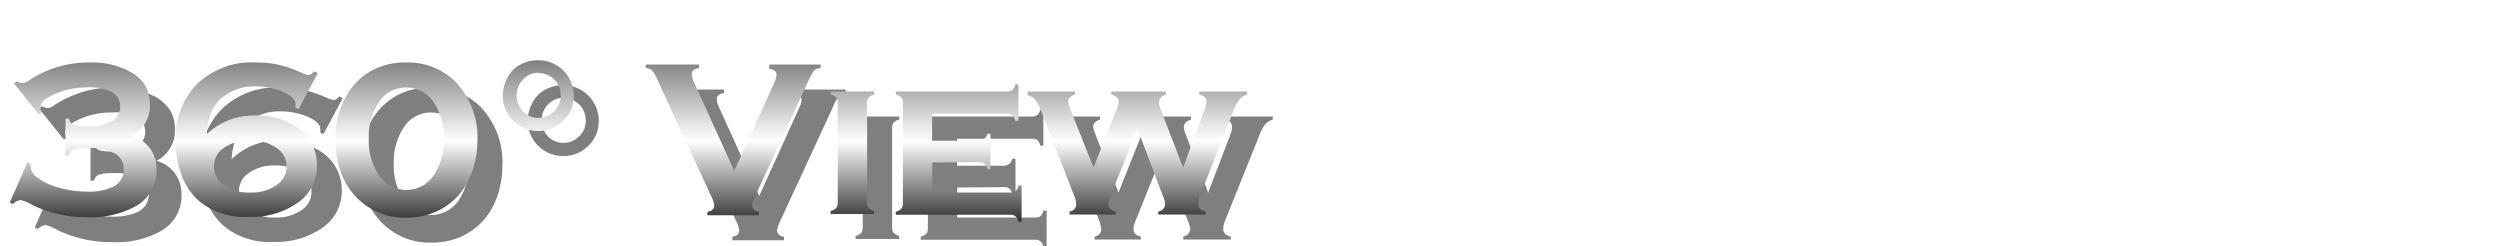 <svg xmlns="http://www.w3.org/2000/svg" xmlns:xlink="http://www.w3.org/1999/xlink" viewBox="0 0 200 19.72"><defs><style>.\34 0e7f983-50cf-4479-98ee-23cd6ac9a0cf{isolation:isolate;}.\32 e583b69-a8f1-49c1-96e9-50991ec5c1cb{opacity:0.5;mix-blend-mode:multiply;}.\32 5d3314e-0ca2-44c6-add5-7e707832e0af{fill:url(#acf0fb08-7fe7-4c6a-bb8c-4576fe672621);}.\39 93bf663-ab36-45a6-839f-a3eb0c9328fc{fill:none;stroke-miterlimit:10;stroke:url(#004988ce-9746-4348-a783-9353c364d1d6);}</style><linearGradient id="acf0fb08-7fe7-4c6a-bb8c-4576fe672621" x1="50.28" y1="4.82" x2="50.28" y2="17.72" gradientUnits="userSpaceOnUse"><stop offset="0" stop-color="gray"/><stop offset="0.5" stop-color="#fff"/><stop offset="1" stop-color="#333"/></linearGradient><linearGradient id="004988ce-9746-4348-a783-9353c364d1d6" x1="200" y1="0.5" x2="0" y2="0.5" gradientUnits="userSpaceOnUse"><stop offset="0" stop-color="#fff" stop-opacity="0"/><stop offset="1" stop-color="#fff"/></linearGradient></defs><title>アセット 64</title><g class="40e7f983-50cf-4479-98ee-23cd6ac9a0cf"><g id="ce6373e6-e19a-462c-ae60-804466704dbc" data-name="レイヤー 2"><g id="0b4710b5-6497-4f79-96bf-ed3c698e6d79" data-name="レイヤー 1"><g class="2e583b69-a8f1-49c1-96e9-50991ec5c1cb"><path d="M12.52,12.87a2.69,2.69,0,0,1,2,2.65,3.24,3.24,0,0,1-1.71,3A7.3,7.3,0,0,1,9,19.37a9.89,9.89,0,0,1-4.35-.94A3.48,3.48,0,0,0,3.63,18a1.08,1.08,0,0,0-.6.33l-.25-.13L4.19,15l.26.11a.49.49,0,0,0,0,.18,1.13,1.13,0,0,0,.48.87A5,5,0,0,0,6.67,17,8.45,8.45,0,0,0,9,17.33,4.54,4.54,0,0,0,10.9,17a1.51,1.51,0,0,0,1-1.44,1.4,1.4,0,0,0-.71-1.28,4.11,4.11,0,0,0-2.1-.43,3.71,3.71,0,0,0-1.16.12.65.65,0,0,0-.41.48H7.24V11.49h.28a.71.71,0,0,0,.39.51A3.47,3.47,0,0,0,9,12.12a3.63,3.63,0,0,0,2-.46,1.25,1.25,0,0,0,.61-1.12A1.27,1.27,0,0,0,11,9.39,3.8,3.8,0,0,0,9,9a6.09,6.09,0,0,0-3.12.78q-.65.39-.65.81a.91.91,0,0,0,.11.4l-.22.18-2-2.49.22-.18a1.33,1.33,0,0,0,.48.15,1,1,0,0,0,.47-.2A8.63,8.63,0,0,1,9.23,7a6.33,6.33,0,0,1,3.2.75A3.24,3.24,0,0,1,13.6,8.81,3,3,0,0,1,14,10.41,2.74,2.74,0,0,1,12.52,12.87Z"/><path d="M27.42,7.86l-1.55,2.87-.25-.12a2,2,0,0,0,0-.34q0-.35-.56-.7a4.19,4.19,0,0,0-1.2-.48,5.76,5.76,0,0,0-1.42-.18,4.09,4.09,0,0,0-2.5.76,3.12,3.12,0,0,0-1,1.21,5.5,5.5,0,0,0-.41,1.85,5.35,5.35,0,0,1,3.89-1.49,5.79,5.79,0,0,1,3.29.91,3.64,3.64,0,0,1,1.63,3.09,3.56,3.56,0,0,1-1.57,3,6.43,6.43,0,0,1-3.88,1.11,5.76,5.76,0,0,1-4-1.28,5.18,5.18,0,0,1-1.42-2.16,7.87,7.87,0,0,1-.45-2.65,6.13,6.13,0,0,1,1.73-4.54A6.29,6.29,0,0,1,22.47,7a8.21,8.21,0,0,1,1.81.18,10.47,10.47,0,0,1,1.87.65,1.53,1.53,0,0,0,.58.17A.46.46,0,0,0,27,7.84l.17-.13ZM22,13.24a3.44,3.44,0,0,0-2.18.66,1.71,1.71,0,0,0-.7,1.42,1.73,1.73,0,0,0,.7,1.42,3.44,3.44,0,0,0,2.2.66,3.44,3.44,0,0,0,2.2-.66,1.71,1.71,0,0,0,.7-1.4,1.75,1.75,0,0,0-.7-1.44A3.52,3.52,0,0,0,22,13.24Z"/><path d="M34.5,7a5.38,5.38,0,0,1,3.93,1.54,6.37,6.37,0,0,1,1.76,4.75,7.35,7.35,0,0,1-.26,1.92,6.14,6.14,0,0,1-.72,1.7,5.25,5.25,0,0,1-2.11,1.92,5.71,5.71,0,0,1-2.59.58,5.34,5.34,0,0,1-3.92-1.55,5.52,5.52,0,0,1-1.16-1.69,7.46,7.46,0,0,1-.6-3,6.81,6.81,0,0,1,1-3.71,5.21,5.21,0,0,1,2.11-1.92A5.78,5.78,0,0,1,34.5,7Zm0,2a2.56,2.56,0,0,0-2.23,1.24,5,5,0,0,0-.77,2.86,5,5,0,0,0,.77,2.86,2.64,2.64,0,0,0,4.47,0,5,5,0,0,0,.77-2.8,5.07,5.07,0,0,0-.77-2.91A2.61,2.61,0,0,0,34.5,9Z"/><path d="M45.08,6.82A2.83,2.83,0,0,1,47.9,9.68a2.71,2.71,0,0,1-.85,2,2.76,2.76,0,0,1-2,.8,2.81,2.81,0,0,1-2.83-2.82,2.89,2.89,0,0,1,.26-1.2,2.63,2.63,0,0,1,.71-1A2.91,2.91,0,0,1,45.08,6.82Zm0,1a1.63,1.63,0,0,0-1.17.48,1.77,1.77,0,0,0-.58,1.33,1.79,1.79,0,0,0,.43,1.18,1.65,1.65,0,0,0,1.33.62,1.71,1.71,0,0,0,1.24-.53,1.68,1.68,0,0,0,.53-1.23,1.79,1.79,0,0,0-.49-1.28A1.75,1.75,0,0,0,45.06,7.85Z"/><path d="M60.74,15.67l3.18-7a1.85,1.85,0,0,0,.2-.69c0-.25-.19-.42-.58-.49V7.16h4.11v.28a.86.86,0,0,0-.54.22,5.12,5.12,0,0,0-.52,1l-4.16,9a2.46,2.46,0,0,0-.26.75q0,.45.55.53v.28H58.59v-.28c.37-.05.55-.23.55-.54a2.52,2.52,0,0,0-.26-.74l-4.16-9a5.24,5.24,0,0,0-.52-1,.86.86,0,0,0-.54-.22V7.16h4.26v.28q-.58.11-.58.49a1.86,1.86,0,0,0,.2.69Z"/><path d="M71.37,10.21v8a.63.63,0,0,0,.12.42.93.93,0,0,0,.44.24v.25H68.45v-.25a.84.84,0,0,0,.44-.23.64.64,0,0,0,.13-.42V10.21a.61.61,0,0,0-.12-.41,1,1,0,0,0-.44-.24V9.32h3.48v.25a.88.88,0,0,0-.44.23A.63.63,0,0,0,71.37,10.21Z"/><path d="M76.58,15v2.4h6.25a.63.63,0,0,0,.42-.12.86.86,0,0,0,.23-.44h.25v2.91h-.25a.83.83,0,0,0-.23-.44.63.63,0,0,0-.42-.13H73.66v-.25a.84.84,0,0,0,.44-.23.64.64,0,0,0,.13-.42V10.21a.61.61,0,0,0-.12-.41,1,1,0,0,0-.44-.24V9.32h8.89A.64.64,0,0,0,83,9.19a.87.87,0,0,0,.23-.44h.24v2.91h-.24a.86.86,0,0,0-.23-.44.65.65,0,0,0-.43-.12h-6v2.16h3.71a.63.63,0,0,0,.42-.12A.93.93,0,0,0,81,12.7h.24v2.84H81a.88.88,0,0,0-.23-.44.63.63,0,0,0-.43-.13Z"/><path d="M93,12.32l-2.16,5.35a1.84,1.84,0,0,0-.16.65q0,.49.58.6v.24H87.57v-.24a.59.59,0,0,0,.53-.6,2,2,0,0,0-.16-.65L85.34,11a4.41,4.41,0,0,0-.51-1,1.12,1.12,0,0,0-.62-.37V9.32H88v.25q-.54.18-.54.55a2.1,2.1,0,0,0,.17.63l1.85,4.65,1.84-4.61a1.87,1.87,0,0,0,.17-.63q0-.44-.59-.59V9.32h4.38v.25q-.57.18-.57.62a1.74,1.74,0,0,0,.15.57l1.79,4.65,1.8-4.69a1.58,1.58,0,0,0,.11-.54.53.53,0,0,0-.12-.38,1,1,0,0,0-.45-.23V9.32h3.83v.25a1.43,1.43,0,0,0-.63.4,4.26,4.26,0,0,0-.5,1L98,17.67a1.78,1.78,0,0,0-.14.63q0,.51.6.62v.24H94.66v-.24a.65.65,0,0,0,.56-.64,2.45,2.45,0,0,0-.19-.61Z"/></g><path class="25d3314e-0ca2-44c6-add5-7e707832e0af" d="M10.52,10.87a2.69,2.69,0,0,1,2,2.65,3.24,3.24,0,0,1-1.71,3A7.3,7.3,0,0,1,7,17.37a9.89,9.89,0,0,1-4.35-.94A3.48,3.48,0,0,0,1.63,16a1.08,1.08,0,0,0-.6.33l-.25-.13L2.19,13l.26.11a.49.49,0,0,0,0,.18,1.13,1.13,0,0,0,.48.87A5,5,0,0,0,4.67,15,8.45,8.45,0,0,0,7,15.33,4.54,4.54,0,0,0,8.9,15a1.51,1.51,0,0,0,1-1.44,1.4,1.4,0,0,0-.71-1.28,4.11,4.11,0,0,0-2.1-.43,3.71,3.71,0,0,0-1.16.12.65.65,0,0,0-.41.48H5.24V9.49h.28a.71.71,0,0,0,.39.51A3.47,3.47,0,0,0,7,10.12a3.63,3.63,0,0,0,2-.46,1.25,1.25,0,0,0,.61-1.12A1.27,1.27,0,0,0,9,7.39,3.8,3.8,0,0,0,7,7a6.09,6.09,0,0,0-3.12.78q-.65.39-.65.81a.91.91,0,0,0,.11.4l-.22.18-2-2.49.22-.18a1.33,1.33,0,0,0,.48.15,1,1,0,0,0,.47-.2A8.63,8.63,0,0,1,7.23,5a6.33,6.33,0,0,1,3.2.75A3.24,3.24,0,0,1,11.6,6.81,3,3,0,0,1,12,8.41,2.74,2.74,0,0,1,10.52,10.87Z"/><path class="25d3314e-0ca2-44c6-add5-7e707832e0af" d="M25.42,5.86,23.88,8.73l-.25-.12a2,2,0,0,0,0-.34q0-.35-.56-.7a4.19,4.19,0,0,0-1.2-.48,5.76,5.76,0,0,0-1.42-.18,4.09,4.09,0,0,0-2.5.76,3.12,3.12,0,0,0-1,1.21,5.5,5.5,0,0,0-.41,1.85,5.89,5.89,0,0,1,1.8-1.14,5.86,5.86,0,0,1,2.1-.35,5.79,5.79,0,0,1,3.29.91,3.64,3.64,0,0,1,1.63,3.09,3.56,3.56,0,0,1-1.57,3,6.43,6.43,0,0,1-3.88,1.11,5.76,5.76,0,0,1-4-1.28,5.18,5.18,0,0,1-1.42-2.16,7.87,7.87,0,0,1-.45-2.65,6.13,6.13,0,0,1,1.73-4.54A6.29,6.29,0,0,1,20.47,5a8.21,8.21,0,0,1,1.81.18,10.47,10.47,0,0,1,1.87.65,1.53,1.53,0,0,0,.58.17A.46.46,0,0,0,25,5.84l.17-.13ZM20,11.24a3.44,3.44,0,0,0-2.18.66,1.71,1.71,0,0,0-.7,1.42,1.73,1.73,0,0,0,.7,1.42,3.44,3.44,0,0,0,2.2.66,3.44,3.44,0,0,0,2.2-.66,1.71,1.71,0,0,0,.7-1.4,1.75,1.75,0,0,0-.7-1.44A3.52,3.52,0,0,0,20,11.24Z"/><path class="25d3314e-0ca2-44c6-add5-7e707832e0af" d="M32.5,5a5.38,5.38,0,0,1,3.93,1.54,6.37,6.37,0,0,1,1.76,4.75,7.35,7.35,0,0,1-.26,1.92,6.14,6.14,0,0,1-.72,1.7,5.25,5.25,0,0,1-2.11,1.92,5.71,5.71,0,0,1-2.59.58,5.34,5.34,0,0,1-3.92-1.55,5.52,5.52,0,0,1-1.16-1.69,7.46,7.46,0,0,1-.6-3,6.81,6.81,0,0,1,1-3.71,5.21,5.21,0,0,1,2.11-1.92A5.78,5.78,0,0,1,32.5,5Zm0,2a2.56,2.56,0,0,0-2.23,1.24,5,5,0,0,0-.77,2.86,5,5,0,0,0,.77,2.86,2.64,2.64,0,0,0,4.47,0,5,5,0,0,0,.77-2.8,5.07,5.07,0,0,0-.77-2.91A2.61,2.61,0,0,0,32.5,7Z"/><path class="25d3314e-0ca2-44c6-add5-7e707832e0af" d="M43.08,4.82A2.83,2.83,0,0,1,45.9,7.68a2.71,2.71,0,0,1-.85,2,2.76,2.76,0,0,1-2,.8,2.81,2.81,0,0,1-2.83-2.82,2.89,2.89,0,0,1,.26-1.2,2.63,2.63,0,0,1,.71-1A2.91,2.91,0,0,1,43.08,4.82Zm0,1a1.63,1.63,0,0,0-1.17.48,1.77,1.77,0,0,0-.58,1.33,1.79,1.79,0,0,0,.43,1.18,1.65,1.65,0,0,0,1.33.62,1.71,1.71,0,0,0,1.24-.53,1.68,1.68,0,0,0,.53-1.23,1.79,1.79,0,0,0-.49-1.28A1.75,1.75,0,0,0,43.06,5.85Z"/><path class="25d3314e-0ca2-44c6-add5-7e707832e0af" d="M58.74,13.67l3.18-7a1.85,1.85,0,0,0,.2-.69c0-.25-.19-.42-.58-.49V5.16h4.11v.28a.86.86,0,0,0-.54.22,5.12,5.12,0,0,0-.52,1l-4.16,9a2.46,2.46,0,0,0-.26.75q0,.45.55.53v.28H56.59v-.28c.37-.05.55-.23.55-.54a2.52,2.52,0,0,0-.26-.74l-4.16-9a5.24,5.24,0,0,0-.52-1,.86.86,0,0,0-.54-.22V5.16h4.26v.28q-.58.11-.58.49a1.86,1.86,0,0,0,.2.69Z"/><path class="25d3314e-0ca2-44c6-add5-7e707832e0af" d="M69.37,8.21v8a.63.63,0,0,0,.12.42.93.93,0,0,0,.44.24v.25H66.45v-.25a.84.84,0,0,0,.44-.23.64.64,0,0,0,.13-.42V8.21a.61.61,0,0,0-.12-.41,1,1,0,0,0-.44-.24V7.32h3.48v.25a.88.88,0,0,0-.44.23A.63.63,0,0,0,69.37,8.21Z"/><path class="25d3314e-0ca2-44c6-add5-7e707832e0af" d="M74.58,13v2.4h6.25a.63.63,0,0,0,.42-.12.86.86,0,0,0,.23-.44h.25v2.91h-.25a.83.83,0,0,0-.23-.44.63.63,0,0,0-.42-.13H71.66v-.25a.84.84,0,0,0,.44-.23.64.64,0,0,0,.13-.42V8.21a.61.61,0,0,0-.12-.41,1,1,0,0,0-.44-.24V7.32h8.89A.64.64,0,0,0,81,7.19a.87.87,0,0,0,.23-.44h.24V9.66h-.24A.86.86,0,0,0,81,9.22a.65.65,0,0,0-.43-.12h-6v2.16h3.71a.63.63,0,0,0,.42-.12A.93.93,0,0,0,79,10.7h.24v2.84H79a.88.88,0,0,0-.23-.44.63.63,0,0,0-.43-.13Z"/><path class="25d3314e-0ca2-44c6-add5-7e707832e0af" d="M91,10.32l-2.16,5.35a1.84,1.84,0,0,0-.16.65q0,.49.58.6v.24H85.57v-.24a.59.59,0,0,0,.53-.6,2,2,0,0,0-.16-.65L83.34,9a4.41,4.41,0,0,0-.51-1,1.12,1.12,0,0,0-.62-.37V7.32H86v.25q-.54.18-.54.55a2.1,2.1,0,0,0,.17.63l1.85,4.65,1.84-4.61a1.87,1.87,0,0,0,.17-.63q0-.44-.59-.59V7.32h4.38v.25q-.57.18-.57.62a1.74,1.74,0,0,0,.15.57l1.79,4.65L96.4,8.7a1.58,1.58,0,0,0,.11-.54.53.53,0,0,0-.12-.38,1,1,0,0,0-.45-.23V7.32h3.83v.25a1.43,1.43,0,0,0-.63.4,4.26,4.26,0,0,0-.5,1L96,15.67a1.78,1.78,0,0,0-.14.63q0,.51.6.62v.24H92.66v-.24a.65.65,0,0,0,.56-.64,2.45,2.45,0,0,0-.19-.61Z"/><line class="993bf663-ab36-45a6-839f-a3eb0c9328fc" y1="0.5" x2="200" y2="0.5"/></g></g></g></svg>